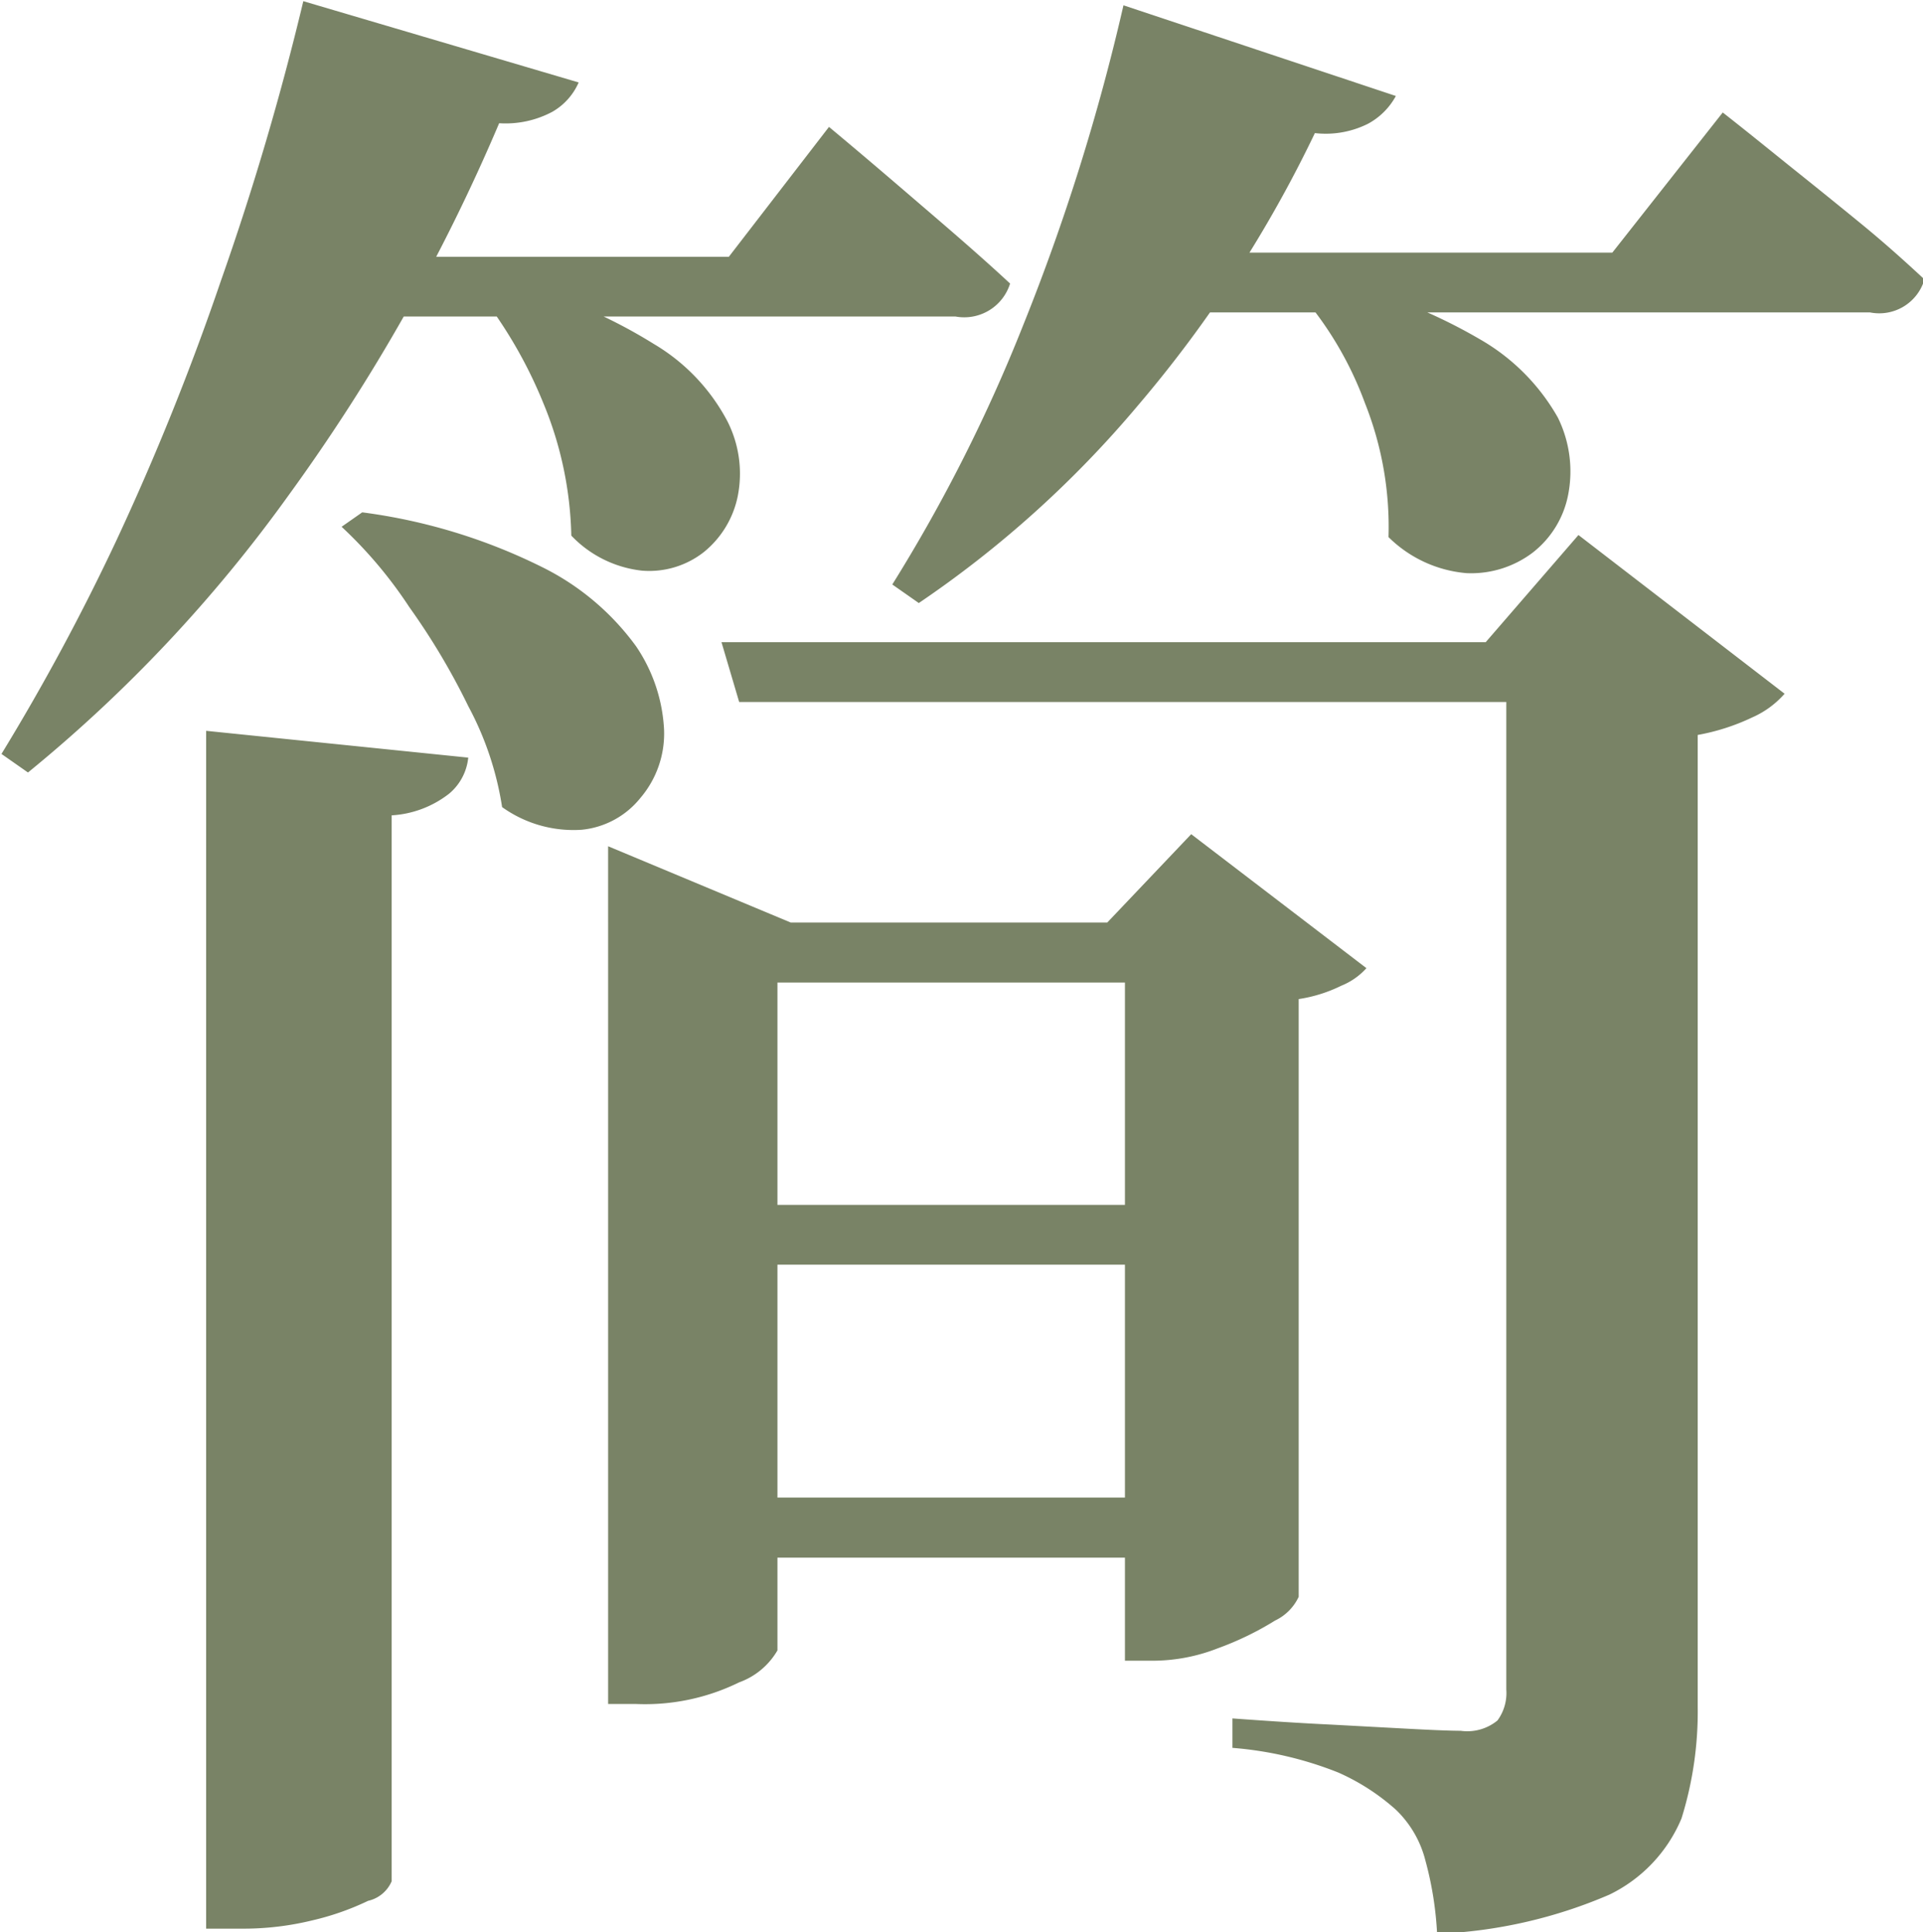 <svg xmlns="http://www.w3.org/2000/svg" width="13.06" height="13.125" viewBox="0 0 13.06 13.125"><path id="txt_cn.svg" d="M1397.39 88.216h-3.17v.406h4.92a.32.32 0 00.37-.224c-.13-.121-.27-.247-.43-.378s-.31-.252-.45-.364-.3-.243-.49-.392zm-6 .028h-2.71v.406h4.25a.326.326 0 00.37-.224c-.16-.149-.34-.306-.53-.469s-.42-.362-.7-.595zm3.87.238a2.384 2.384 0 01.45.756 2.273 2.273 0 01.16.91.855.855 0 00.53.245.693.693 0 00.45-.14.656.656 0 00.24-.392.827.827 0 00-.07-.525 1.417 1.417 0 00-.53-.532 3.58 3.58 0 00-1.11-.42zm-1.19-1.946a14.512 14.512 0 01-.68 2.17 10.922 10.922 0 01-.89 1.764l.18.126a7.261 7.261 0 001.49-1.344 8.528 8.528 0 001.2-1.848.641.641 0 00.36-.063.469.469 0 00.19-.189zm-4.38 1.946a3.1 3.1 0 01.44.756 2.482 2.482 0 01.19.9.78.78 0 00.48.238.6.6 0 00.42-.126.656.656 0 00.23-.378.786.786 0 00-.07-.511 1.329 1.329 0 00-.5-.525 3.467 3.467 0 00-1.05-.434zm-1.19-1.974a19.051 19.051 0 01-.56 1.9 17.6 17.6 0 01-.71 1.764 15.087 15.087 0 01-.78 1.449l.18.126a9.805 9.805 0 001.77-1.883 12.793 12.793 0 001.43-2.527.675.675 0 00.36-.077.426.426 0 00.18-.2zm2.84 4.354l.12.406h5.8v-.406h-5.92zm-2.58-.784a2.971 2.971 0 01.46.546 4.664 4.664 0 01.4.672 2.131 2.131 0 01.23.686.832.832 0 00.54.154.584.584 0 00.4-.217.674.674 0 00.16-.462 1.106 1.106 0 00-.19-.567 1.745 1.745 0 00-.64-.539 3.857 3.857 0 00-1.22-.371zm-.92 1.386V99.6h.25a1.971 1.971 0 00.47-.056 1.829 1.829 0 00.38-.133.229.229 0 00.16-.133v-7.24a.7.7 0 00.39-.147.366.366 0 00.13-.245zm8.83-.6v7.112a.315.315 0 01-.06.21.323.323 0 01-.25.07q-.1 0-.36-.014l-.52-.028c-.19-.009-.41-.023-.67-.042v.2a2.459 2.459 0 01.72.168 1.489 1.489 0 01.39.252.723.723 0 01.2.343 2.324 2.324 0 01.08.5 3.284 3.284 0 001.17-.266 1.006 1.006 0 00.49-.518 2.438 2.438 0 00.11-.756v-6.603a1.46 1.46 0 00.37-.119.628.628 0 00.22-.161l-1.4-1.078-.63.728h.14zm-5.43 5.81v.406h3.23v-.408h-3.23zm.01-3.906v.406h3.25v-.408h-3.25zm.05 1.918v.404h3.23v-.406h-3.23zm2.78-1.918v5.012h.2a1.215 1.215 0 00.43-.084 2.084 2.084 0 00.39-.189.335.335 0 00.16-.161v-4.06a.987.987 0 00.29-.091.458.458 0 00.17-.119l-1.19-.91-.57.6h.12zm-3.51 0v5.306h.19a1.449 1.449 0 00.7-.147.494.494 0 00.26-.217v-4.944h.09l-1.24-.518v.518z" transform="translate(-1386.44 -86.5)" fill="#798366"/></svg>